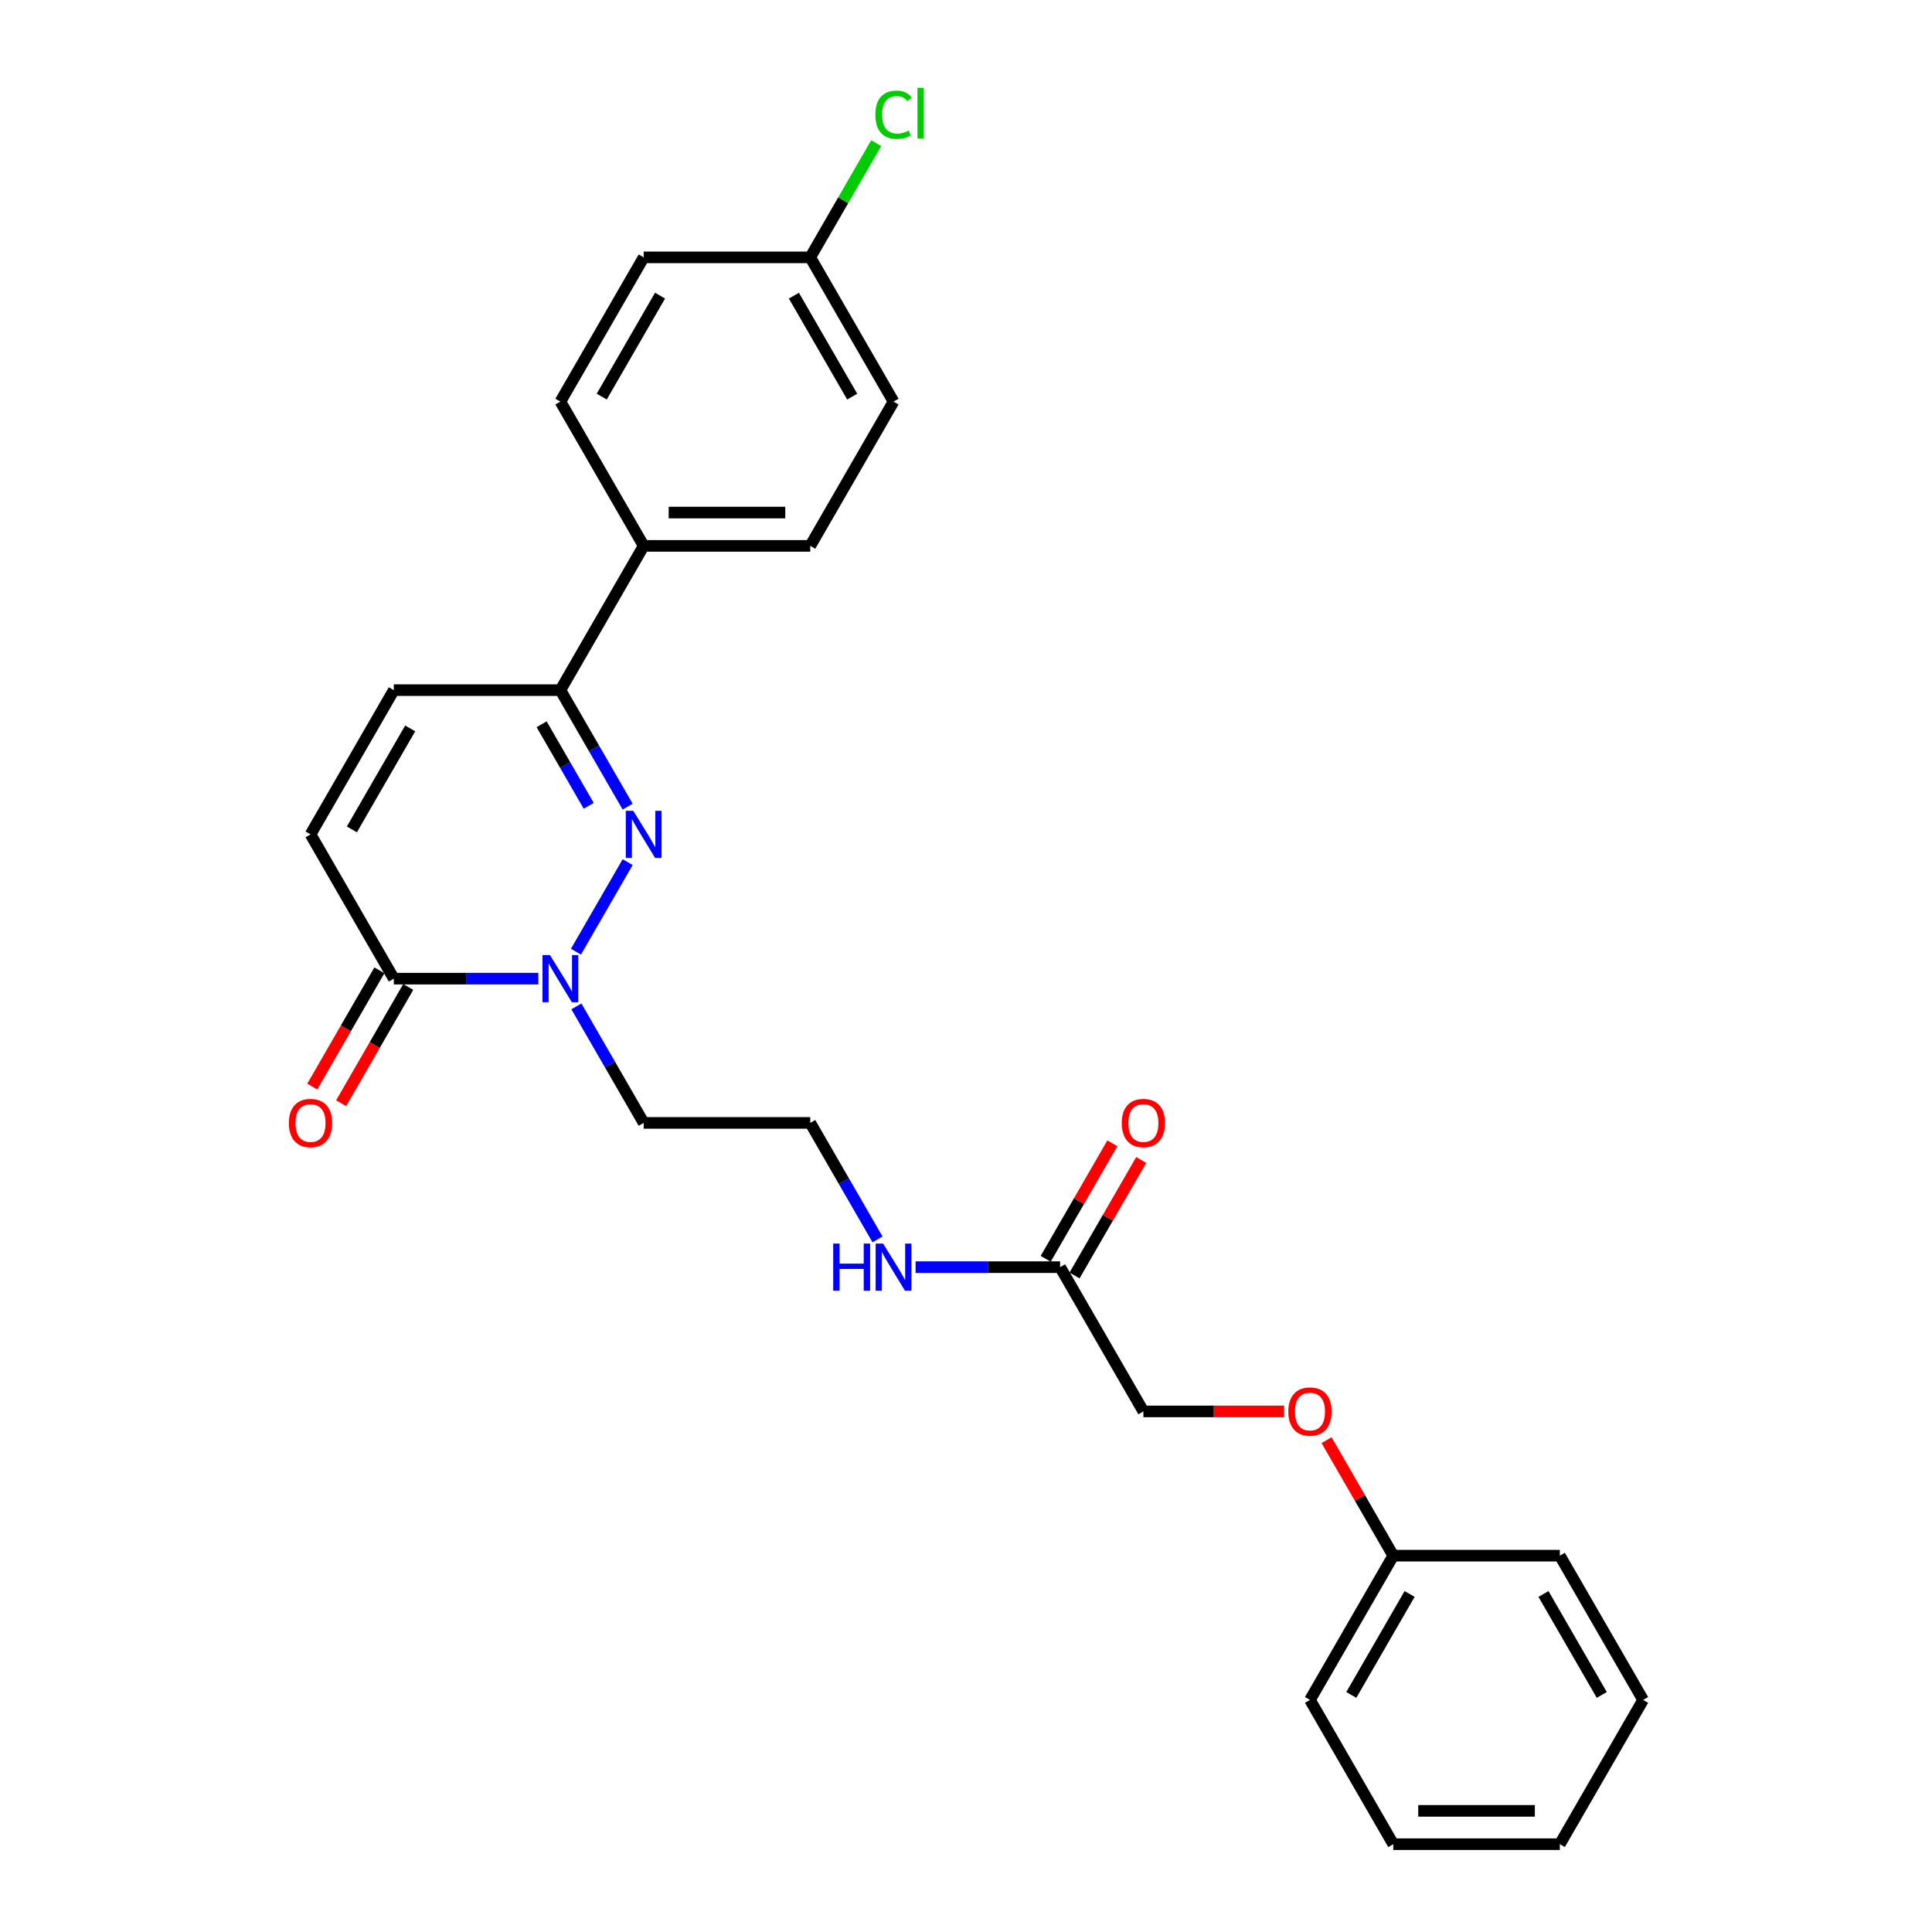 <?xml version='1.0' encoding='iso-8859-1'?>
<svg version='1.1' baseProfile='full'
              xmlns='http://www.w3.org/2000/svg'
                      xmlns:rdkit='http://www.rdkit.org/xml'
                      xmlns:xlink='http://www.w3.org/1999/xlink'
                  xml:space='preserve'
width='1000px' height='1000px' viewBox='0 0 1000 1000'>
<!-- END OF HEADER -->
<rect style='opacity:1.0;fill:#FFFFFF;stroke:none' width='1000' height='1000' x='0' y='0'> </rect>
<path class='bond-0' d='M 324.875,446.241 L 298.113,492.595' style='fill:none;fill-rule:evenodd;stroke:#0000FF;stroke-width:6px;stroke-linecap:butt;stroke-linejoin:miter;stroke-opacity:1' />
<path class='bond-2' d='M 324.875,417.513 L 307.467,387.362' style='fill:none;fill-rule:evenodd;stroke:#0000FF;stroke-width:6px;stroke-linecap:butt;stroke-linejoin:miter;stroke-opacity:1' />
<path class='bond-2' d='M 307.467,387.362 L 290.059,357.21' style='fill:none;fill-rule:evenodd;stroke:#000000;stroke-width:6px;stroke-linecap:butt;stroke-linejoin:miter;stroke-opacity:1' />
<path class='bond-2' d='M 304.72,417.089 L 292.534,395.983' style='fill:none;fill-rule:evenodd;stroke:#0000FF;stroke-width:6px;stroke-linecap:butt;stroke-linejoin:miter;stroke-opacity:1' />
<path class='bond-2' d='M 292.534,395.983 L 280.348,374.877' style='fill:none;fill-rule:evenodd;stroke:#000000;stroke-width:6px;stroke-linecap:butt;stroke-linejoin:miter;stroke-opacity:1' />
<path class='bond-1' d='M 278.644,506.544 L 241.243,506.544' style='fill:none;fill-rule:evenodd;stroke:#0000FF;stroke-width:6px;stroke-linecap:butt;stroke-linejoin:miter;stroke-opacity:1' />
<path class='bond-1' d='M 241.243,506.544 L 203.841,506.544' style='fill:none;fill-rule:evenodd;stroke:#000000;stroke-width:6px;stroke-linecap:butt;stroke-linejoin:miter;stroke-opacity:1' />
<path class='bond-8' d='M 298.352,520.908 L 315.76,551.059' style='fill:none;fill-rule:evenodd;stroke:#0000FF;stroke-width:6px;stroke-linecap:butt;stroke-linejoin:miter;stroke-opacity:1' />
<path class='bond-8' d='M 315.76,551.059 L 333.168,581.211' style='fill:none;fill-rule:evenodd;stroke:#000000;stroke-width:6px;stroke-linecap:butt;stroke-linejoin:miter;stroke-opacity:1' />
<path class='bond-7' d='M 196.375,502.233 L 179.007,532.316' style='fill:none;fill-rule:evenodd;stroke:#000000;stroke-width:6px;stroke-linecap:butt;stroke-linejoin:miter;stroke-opacity:1' />
<path class='bond-7' d='M 179.007,532.316 L 161.638,562.398' style='fill:none;fill-rule:evenodd;stroke:#FF0000;stroke-width:6px;stroke-linecap:butt;stroke-linejoin:miter;stroke-opacity:1' />
<path class='bond-7' d='M 211.308,510.855 L 193.94,540.937' style='fill:none;fill-rule:evenodd;stroke:#000000;stroke-width:6px;stroke-linecap:butt;stroke-linejoin:miter;stroke-opacity:1' />
<path class='bond-7' d='M 193.94,540.937 L 176.572,571.02' style='fill:none;fill-rule:evenodd;stroke:#FF0000;stroke-width:6px;stroke-linecap:butt;stroke-linejoin:miter;stroke-opacity:1' />
<path class='bond-26' d='M 203.841,506.544 L 160.732,431.877' style='fill:none;fill-rule:evenodd;stroke:#000000;stroke-width:6px;stroke-linecap:butt;stroke-linejoin:miter;stroke-opacity:1' />
<path class='bond-4' d='M 290.059,357.21 L 203.841,357.21' style='fill:none;fill-rule:evenodd;stroke:#000000;stroke-width:6px;stroke-linecap:butt;stroke-linejoin:miter;stroke-opacity:1' />
<path class='bond-6' d='M 290.059,357.21 L 333.168,282.543' style='fill:none;fill-rule:evenodd;stroke:#000000;stroke-width:6px;stroke-linecap:butt;stroke-linejoin:miter;stroke-opacity:1' />
<path class='bond-3' d='M 160.732,431.877 L 203.841,357.21' style='fill:none;fill-rule:evenodd;stroke:#000000;stroke-width:6px;stroke-linecap:butt;stroke-linejoin:miter;stroke-opacity:1' />
<path class='bond-3' d='M 182.132,429.299 L 212.308,377.032' style='fill:none;fill-rule:evenodd;stroke:#000000;stroke-width:6px;stroke-linecap:butt;stroke-linejoin:miter;stroke-opacity:1' />
<path class='bond-5' d='M 548.713,655.878 L 511.312,655.878' style='fill:none;fill-rule:evenodd;stroke:#000000;stroke-width:6px;stroke-linecap:butt;stroke-linejoin:miter;stroke-opacity:1' />
<path class='bond-5' d='M 511.312,655.878 L 473.91,655.878' style='fill:none;fill-rule:evenodd;stroke:#0000FF;stroke-width:6px;stroke-linecap:butt;stroke-linejoin:miter;stroke-opacity:1' />
<path class='bond-9' d='M 556.18,660.189 L 573.438,630.296' style='fill:none;fill-rule:evenodd;stroke:#000000;stroke-width:6px;stroke-linecap:butt;stroke-linejoin:miter;stroke-opacity:1' />
<path class='bond-9' d='M 573.438,630.296 L 590.697,600.403' style='fill:none;fill-rule:evenodd;stroke:#FF0000;stroke-width:6px;stroke-linecap:butt;stroke-linejoin:miter;stroke-opacity:1' />
<path class='bond-9' d='M 541.246,651.567 L 558.505,621.674' style='fill:none;fill-rule:evenodd;stroke:#000000;stroke-width:6px;stroke-linecap:butt;stroke-linejoin:miter;stroke-opacity:1' />
<path class='bond-9' d='M 558.505,621.674 L 575.764,591.781' style='fill:none;fill-rule:evenodd;stroke:#FF0000;stroke-width:6px;stroke-linecap:butt;stroke-linejoin:miter;stroke-opacity:1' />
<path class='bond-14' d='M 548.713,655.878 L 591.822,730.545' style='fill:none;fill-rule:evenodd;stroke:#000000;stroke-width:6px;stroke-linecap:butt;stroke-linejoin:miter;stroke-opacity:1' />
<path class='bond-10' d='M 333.168,282.543 L 419.386,282.543' style='fill:none;fill-rule:evenodd;stroke:#000000;stroke-width:6px;stroke-linecap:butt;stroke-linejoin:miter;stroke-opacity:1' />
<path class='bond-10' d='M 346.101,265.3 L 406.454,265.3' style='fill:none;fill-rule:evenodd;stroke:#000000;stroke-width:6px;stroke-linecap:butt;stroke-linejoin:miter;stroke-opacity:1' />
<path class='bond-11' d='M 333.168,282.543 L 290.059,207.876' style='fill:none;fill-rule:evenodd;stroke:#000000;stroke-width:6px;stroke-linecap:butt;stroke-linejoin:miter;stroke-opacity:1' />
<path class='bond-16' d='M 333.168,581.211 L 419.386,581.211' style='fill:none;fill-rule:evenodd;stroke:#000000;stroke-width:6px;stroke-linecap:butt;stroke-linejoin:miter;stroke-opacity:1' />
<path class='bond-17' d='M 419.386,282.543 L 462.495,207.876' style='fill:none;fill-rule:evenodd;stroke:#000000;stroke-width:6px;stroke-linecap:butt;stroke-linejoin:miter;stroke-opacity:1' />
<path class='bond-18' d='M 290.059,207.876 L 333.168,133.209' style='fill:none;fill-rule:evenodd;stroke:#000000;stroke-width:6px;stroke-linecap:butt;stroke-linejoin:miter;stroke-opacity:1' />
<path class='bond-18' d='M 311.459,205.298 L 341.635,153.031' style='fill:none;fill-rule:evenodd;stroke:#000000;stroke-width:6px;stroke-linecap:butt;stroke-linejoin:miter;stroke-opacity:1' />
<path class='bond-12' d='M 454.202,641.514 L 436.794,611.362' style='fill:none;fill-rule:evenodd;stroke:#0000FF;stroke-width:6px;stroke-linecap:butt;stroke-linejoin:miter;stroke-opacity:1' />
<path class='bond-12' d='M 436.794,611.362 L 419.386,581.211' style='fill:none;fill-rule:evenodd;stroke:#000000;stroke-width:6px;stroke-linecap:butt;stroke-linejoin:miter;stroke-opacity:1' />
<path class='bond-13' d='M 664.676,730.545 L 628.249,730.545' style='fill:none;fill-rule:evenodd;stroke:#FF0000;stroke-width:6px;stroke-linecap:butt;stroke-linejoin:miter;stroke-opacity:1' />
<path class='bond-13' d='M 628.249,730.545 L 591.822,730.545' style='fill:none;fill-rule:evenodd;stroke:#000000;stroke-width:6px;stroke-linecap:butt;stroke-linejoin:miter;stroke-opacity:1' />
<path class='bond-20' d='M 686.632,745.426 L 703.89,775.319' style='fill:none;fill-rule:evenodd;stroke:#FF0000;stroke-width:6px;stroke-linecap:butt;stroke-linejoin:miter;stroke-opacity:1' />
<path class='bond-20' d='M 703.89,775.319 L 721.149,805.212' style='fill:none;fill-rule:evenodd;stroke:#000000;stroke-width:6px;stroke-linecap:butt;stroke-linejoin:miter;stroke-opacity:1' />
<path class='bond-15' d='M 419.386,133.209 L 333.168,133.209' style='fill:none;fill-rule:evenodd;stroke:#000000;stroke-width:6px;stroke-linecap:butt;stroke-linejoin:miter;stroke-opacity:1' />
<path class='bond-19' d='M 419.386,133.209 L 436.451,103.653' style='fill:none;fill-rule:evenodd;stroke:#000000;stroke-width:6px;stroke-linecap:butt;stroke-linejoin:miter;stroke-opacity:1' />
<path class='bond-19' d='M 436.451,103.653 L 453.515,74.096' style='fill:none;fill-rule:evenodd;stroke:#00CC00;stroke-width:6px;stroke-linecap:butt;stroke-linejoin:miter;stroke-opacity:1' />
<path class='bond-27' d='M 419.386,133.209 L 462.495,207.876' style='fill:none;fill-rule:evenodd;stroke:#000000;stroke-width:6px;stroke-linecap:butt;stroke-linejoin:miter;stroke-opacity:1' />
<path class='bond-27' d='M 410.919,153.031 L 441.095,205.298' style='fill:none;fill-rule:evenodd;stroke:#000000;stroke-width:6px;stroke-linecap:butt;stroke-linejoin:miter;stroke-opacity:1' />
<path class='bond-21' d='M 721.149,805.212 L 678.04,879.879' style='fill:none;fill-rule:evenodd;stroke:#000000;stroke-width:6px;stroke-linecap:butt;stroke-linejoin:miter;stroke-opacity:1' />
<path class='bond-21' d='M 729.616,825.033 L 699.44,877.3' style='fill:none;fill-rule:evenodd;stroke:#000000;stroke-width:6px;stroke-linecap:butt;stroke-linejoin:miter;stroke-opacity:1' />
<path class='bond-22' d='M 721.149,805.212 L 807.367,805.212' style='fill:none;fill-rule:evenodd;stroke:#000000;stroke-width:6px;stroke-linecap:butt;stroke-linejoin:miter;stroke-opacity:1' />
<path class='bond-24' d='M 678.04,879.879 L 721.149,954.545' style='fill:none;fill-rule:evenodd;stroke:#000000;stroke-width:6px;stroke-linecap:butt;stroke-linejoin:miter;stroke-opacity:1' />
<path class='bond-23' d='M 807.367,805.212 L 850.476,879.879' style='fill:none;fill-rule:evenodd;stroke:#000000;stroke-width:6px;stroke-linecap:butt;stroke-linejoin:miter;stroke-opacity:1' />
<path class='bond-23' d='M 798.9,825.033 L 829.076,877.3' style='fill:none;fill-rule:evenodd;stroke:#000000;stroke-width:6px;stroke-linecap:butt;stroke-linejoin:miter;stroke-opacity:1' />
<path class='bond-25' d='M 850.476,879.879 L 807.367,954.545' style='fill:none;fill-rule:evenodd;stroke:#000000;stroke-width:6px;stroke-linecap:butt;stroke-linejoin:miter;stroke-opacity:1' />
<path class='bond-28' d='M 721.149,954.545 L 807.367,954.545' style='fill:none;fill-rule:evenodd;stroke:#000000;stroke-width:6px;stroke-linecap:butt;stroke-linejoin:miter;stroke-opacity:1' />
<path class='bond-28' d='M 734.082,937.302 L 794.434,937.302' style='fill:none;fill-rule:evenodd;stroke:#000000;stroke-width:6px;stroke-linecap:butt;stroke-linejoin:miter;stroke-opacity:1' />
<path  class='atom-0' d='M 327.771 419.669
L 335.772 432.601
Q 336.565 433.877, 337.841 436.188
Q 339.117 438.499, 339.186 438.637
L 339.186 419.669
L 342.428 419.669
L 342.428 444.085
L 339.083 444.085
L 330.496 429.946
Q 329.495 428.29, 328.426 426.394
Q 327.392 424.497, 327.081 423.91
L 327.081 444.085
L 323.908 444.085
L 323.908 419.669
L 327.771 419.669
' fill='#0000FF'/>
<path  class='atom-1' d='M 284.662 494.335
L 292.663 507.268
Q 293.456 508.544, 294.732 510.855
Q 296.008 513.165, 296.077 513.303
L 296.077 494.335
L 299.319 494.335
L 299.319 518.752
L 295.974 518.752
L 287.387 504.613
Q 286.386 502.957, 285.317 501.06
Q 284.283 499.164, 283.972 498.577
L 283.972 518.752
L 280.8 518.752
L 280.8 494.335
L 284.662 494.335
' fill='#0000FF'/>
<path  class='atom-8' d='M 149.524 581.28
Q 149.524 575.417, 152.421 572.141
Q 155.318 568.864, 160.732 568.864
Q 166.147 568.864, 169.044 572.141
Q 171.941 575.417, 171.941 581.28
Q 171.941 587.212, 169.009 590.591
Q 166.078 593.937, 160.732 593.937
Q 155.352 593.937, 152.421 590.591
Q 149.524 587.246, 149.524 581.28
M 160.732 591.178
Q 164.457 591.178, 166.457 588.695
Q 168.492 586.177, 168.492 581.28
Q 168.492 576.486, 166.457 574.072
Q 164.457 571.623, 160.732 571.623
Q 157.008 571.623, 154.973 574.038
Q 152.973 576.452, 152.973 581.28
Q 152.973 586.211, 154.973 588.695
Q 157.008 591.178, 160.732 591.178
' fill='#FF0000'/>
<path  class='atom-10' d='M 580.614 581.28
Q 580.614 575.417, 583.511 572.141
Q 586.408 568.864, 591.822 568.864
Q 597.237 568.864, 600.134 572.141
Q 603.03 575.417, 603.03 581.28
Q 603.03 587.212, 600.099 590.591
Q 597.168 593.937, 591.822 593.937
Q 586.442 593.937, 583.511 590.591
Q 580.614 587.246, 580.614 581.28
M 591.822 591.178
Q 595.547 591.178, 597.547 588.695
Q 599.582 586.177, 599.582 581.28
Q 599.582 576.486, 597.547 574.072
Q 595.547 571.623, 591.822 571.623
Q 588.097 571.623, 586.063 574.038
Q 584.062 576.452, 584.062 581.28
Q 584.062 586.211, 586.063 588.695
Q 588.097 591.178, 591.822 591.178
' fill='#FF0000'/>
<path  class='atom-13' d='M 431.267 643.669
L 434.578 643.669
L 434.578 654.05
L 447.062 654.05
L 447.062 643.669
L 450.373 643.669
L 450.373 668.086
L 447.062 668.086
L 447.062 656.809
L 434.578 656.809
L 434.578 668.086
L 431.267 668.086
L 431.267 643.669
' fill='#0000FF'/>
<path  class='atom-13' d='M 457.098 643.669
L 465.099 656.602
Q 465.892 657.878, 467.168 660.189
Q 468.444 662.499, 468.513 662.637
L 468.513 643.669
L 471.755 643.669
L 471.755 668.086
L 468.41 668.086
L 459.822 653.946
Q 458.822 652.291, 457.753 650.394
Q 456.719 648.498, 456.408 647.911
L 456.408 668.086
L 453.235 668.086
L 453.235 643.669
L 457.098 643.669
' fill='#0000FF'/>
<path  class='atom-14' d='M 666.832 730.614
Q 666.832 724.751, 669.729 721.475
Q 672.626 718.198, 678.04 718.198
Q 683.455 718.198, 686.351 721.475
Q 689.248 724.751, 689.248 730.614
Q 689.248 736.545, 686.317 739.925
Q 683.386 743.27, 678.04 743.27
Q 672.66 743.27, 669.729 739.925
Q 666.832 736.58, 666.832 730.614
M 678.04 740.511
Q 681.765 740.511, 683.765 738.028
Q 685.8 735.511, 685.8 730.614
Q 685.8 725.82, 683.765 723.406
Q 681.765 720.957, 678.04 720.957
Q 674.315 720.957, 672.281 723.371
Q 670.28 725.785, 670.28 730.614
Q 670.28 735.545, 672.281 738.028
Q 674.315 740.511, 678.04 740.511
' fill='#FF0000'/>
<path  class='atom-20' d='M 453.08 59.387
Q 453.08 53.318, 455.908 50.145
Q 458.771 46.938, 464.185 46.938
Q 469.22 46.938, 471.91 50.49
L 469.634 52.352
Q 467.668 49.765, 464.185 49.765
Q 460.495 49.765, 458.529 52.248
Q 456.598 54.697, 456.598 59.387
Q 456.598 64.216, 458.598 66.699
Q 460.633 69.182, 464.564 69.182
Q 467.254 69.182, 470.393 67.561
L 471.358 70.147
Q 470.082 70.975, 468.151 71.458
Q 466.22 71.941, 464.082 71.941
Q 458.771 71.941, 455.908 68.699
Q 453.08 65.457, 453.08 59.387
' fill='#00CC00'/>
<path  class='atom-20' d='M 474.876 45.455
L 478.049 45.455
L 478.049 71.63
L 474.876 71.63
L 474.876 45.455
' fill='#00CC00'/>
</svg>
